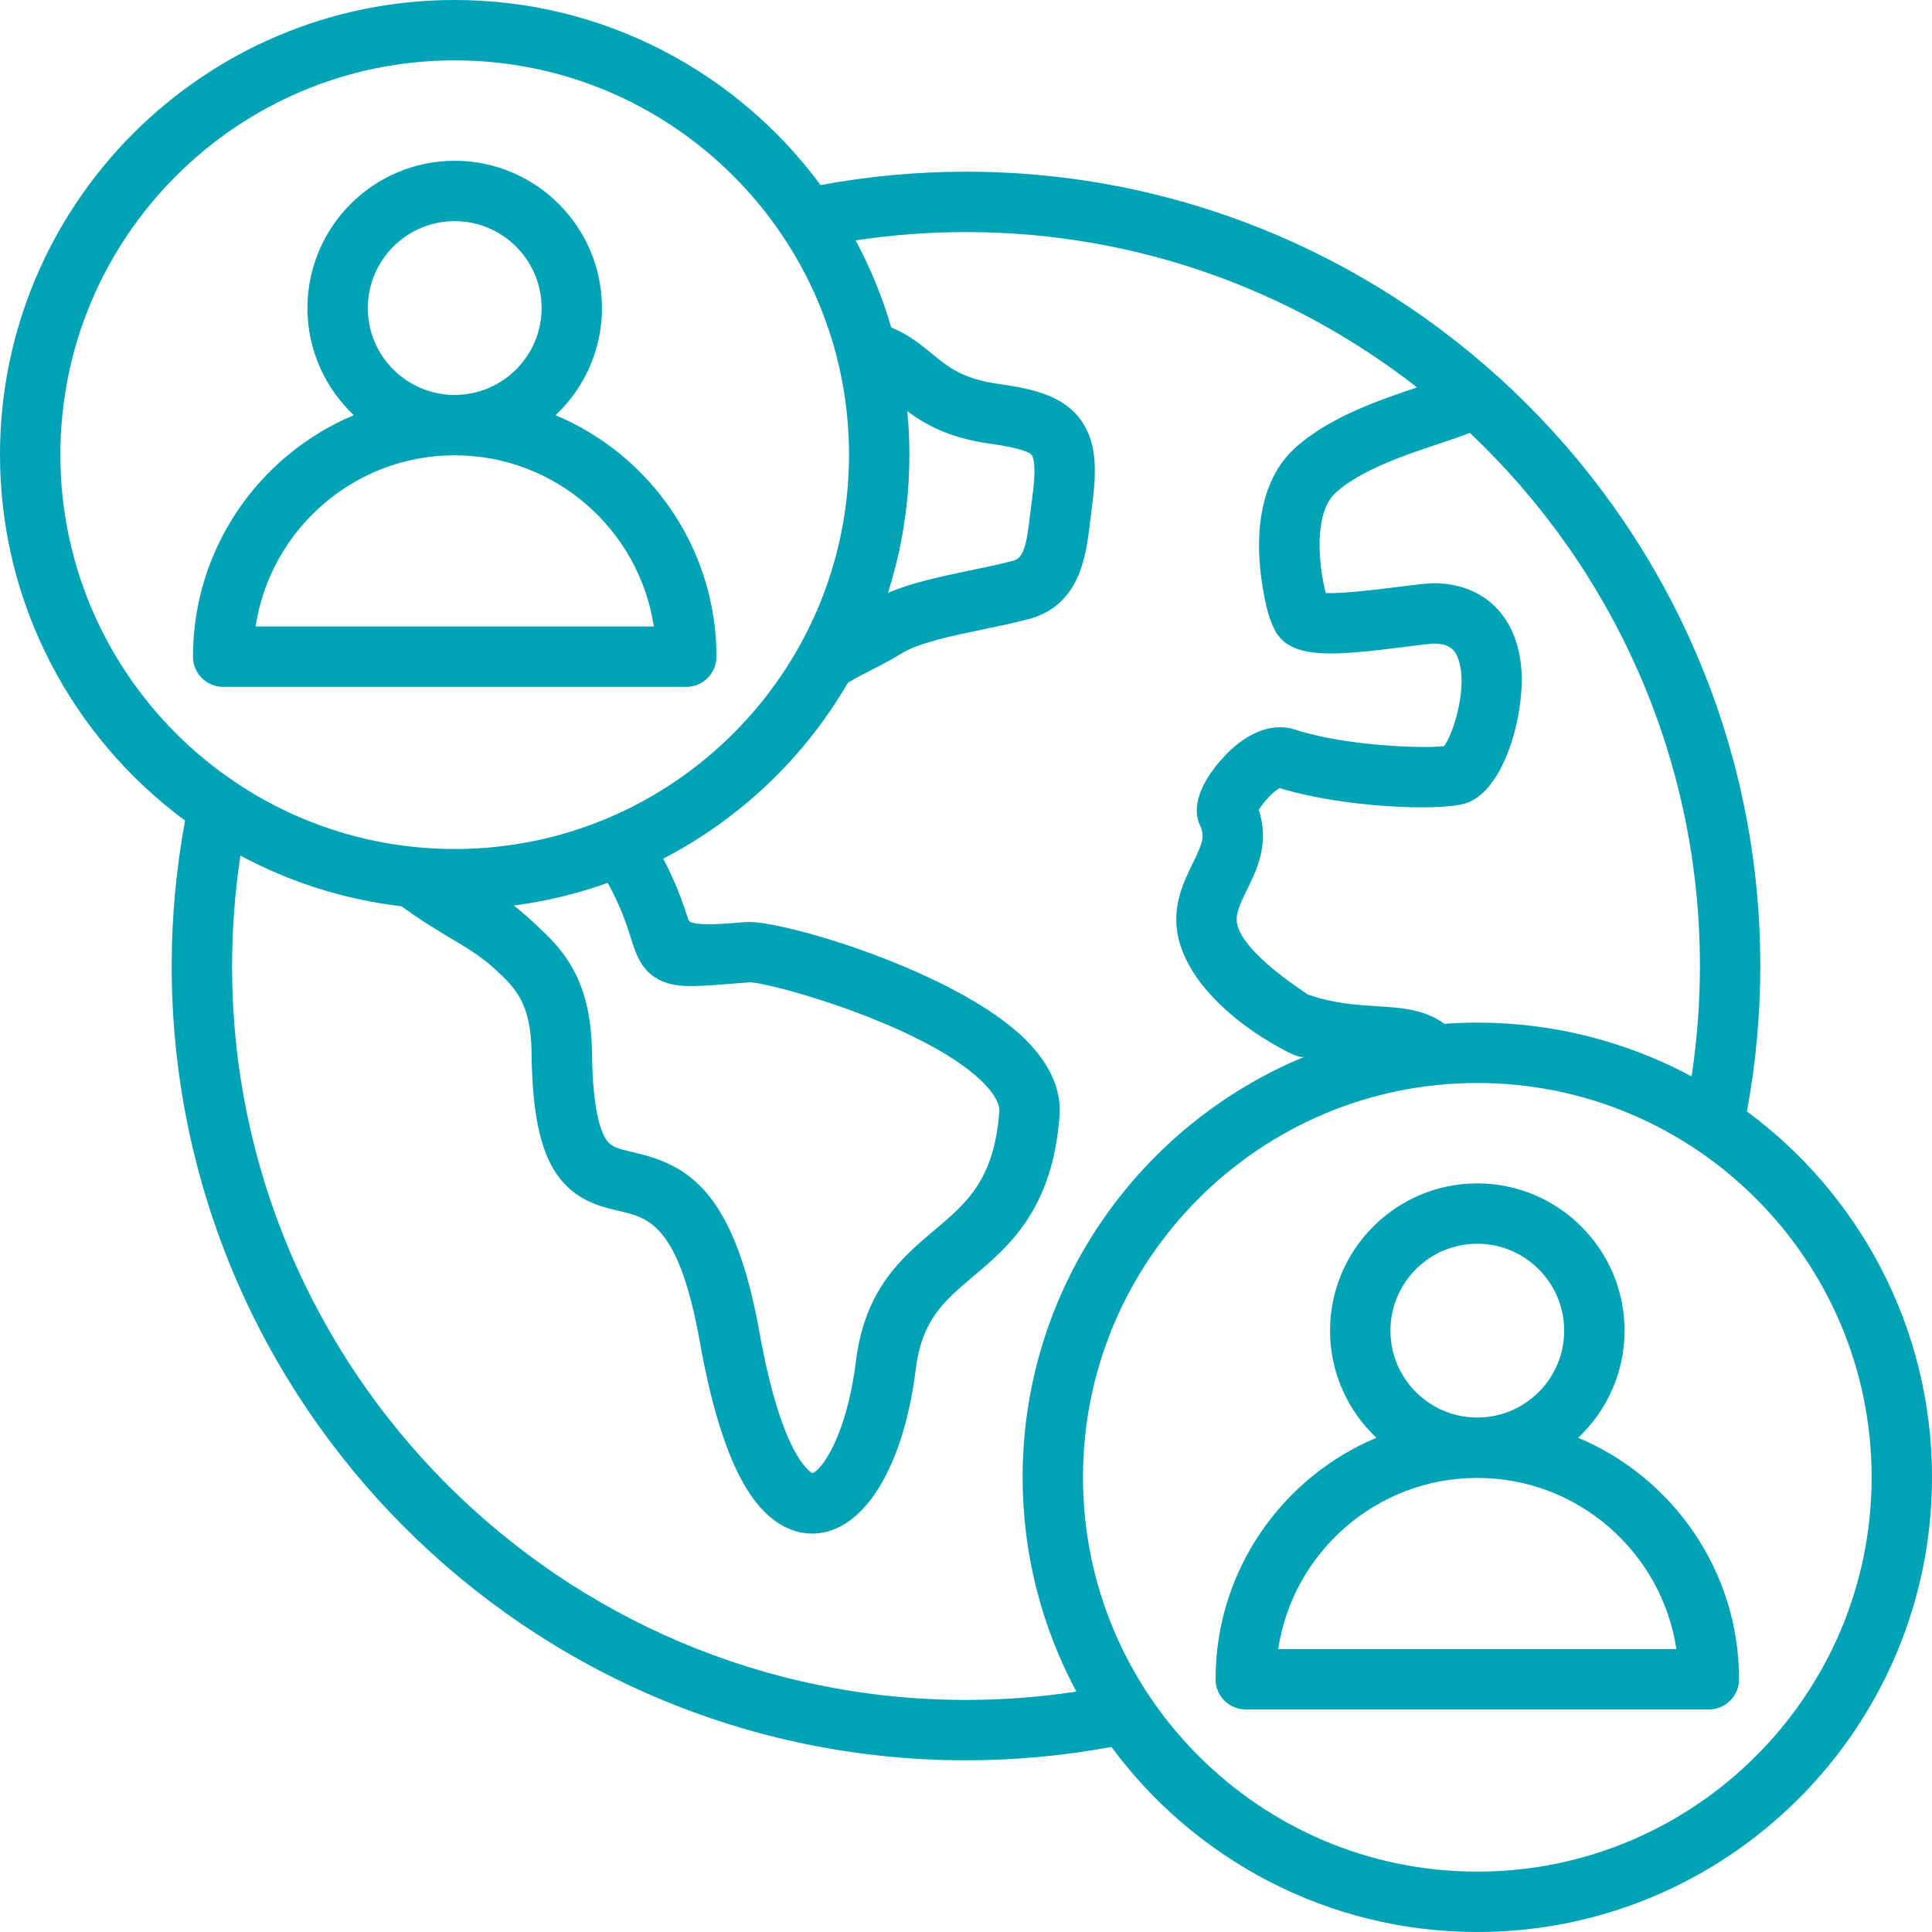 <svg width="60" height="60" viewBox="0 0 60 60" fill="none" xmlns="http://www.w3.org/2000/svg">
<g id="Layer_1" clip-path="url(#clip0_4062_9787)">
<path id="Vector" d="M22.25 20.394C22.25 17.021 20.185 14.123 17.254 12.894C18.14 12.059 18.695 10.877 18.695 9.567C18.695 7.045 16.643 4.993 14.121 4.993C11.6 4.993 9.548 7.045 9.548 9.567C9.548 10.877 10.102 12.059 10.988 12.894C8.057 14.123 5.993 17.021 5.993 20.394C5.993 20.911 6.412 21.331 6.93 21.331H21.312C21.83 21.331 22.25 20.911 22.25 20.394ZM14.121 6.868C15.609 6.868 16.82 8.079 16.82 9.567C16.82 11.054 15.609 12.265 14.121 12.265C12.633 12.265 11.423 11.055 11.423 9.567C11.423 8.079 12.633 6.868 14.121 6.868ZM7.938 19.456C8.391 16.451 10.992 14.14 14.121 14.14C17.251 14.14 19.851 16.451 20.305 19.456H7.938ZM49.012 44.651C49.898 43.817 50.452 42.635 50.452 41.324C50.452 38.803 48.401 36.751 45.879 36.751C43.357 36.751 41.306 38.803 41.306 41.324C41.306 42.635 41.86 43.817 42.746 44.651C39.815 45.88 37.75 48.779 37.75 52.151C37.75 52.669 38.17 53.089 38.688 53.089H53.07C53.588 53.089 54.008 52.669 54.008 52.151C54.008 48.779 51.943 45.881 49.012 44.651ZM43.181 41.325C43.181 39.837 44.391 38.626 45.879 38.626C47.367 38.626 48.577 39.837 48.577 41.325C48.577 42.812 47.368 44.022 45.881 44.023C45.88 44.023 45.88 44.023 45.879 44.023C45.878 44.023 45.877 44.023 45.877 44.023C44.39 44.022 43.181 42.812 43.181 41.325ZM39.696 51.214C40.149 48.21 42.748 45.899 45.877 45.898H45.879C45.879 45.898 45.88 45.898 45.881 45.898C49.01 45.899 51.609 48.21 52.062 51.214H39.696ZM54.253 34.516C54.528 33.031 54.668 31.515 54.668 30C54.668 16.398 43.602 5.332 30 5.332C28.485 5.332 26.969 5.472 25.484 5.747C22.91 2.263 18.775 0 14.121 0C6.335 0 0 6.335 0 14.121C0 18.775 2.263 22.91 5.747 25.484C5.472 26.969 5.332 28.485 5.332 30C5.332 43.602 16.398 54.668 30 54.668C31.515 54.668 33.031 54.528 34.516 54.253C37.09 57.737 41.225 60 45.879 60C53.665 60 60 53.665 60 45.879C60 41.225 57.737 37.09 54.253 34.516ZM52.793 30C52.793 31.147 52.705 32.295 52.534 33.428C50.55 32.363 48.284 31.758 45.879 31.758C45.535 31.758 45.195 31.771 44.858 31.795C44.24 31.339 43.492 31.293 42.764 31.249C42.138 31.211 41.432 31.169 40.619 30.887C39.039 29.837 38.562 29.162 38.443 28.779C38.344 28.463 38.447 28.204 38.721 27.645C39.028 27.023 39.437 26.192 39.091 25.153C39.236 24.912 39.547 24.573 39.743 24.476C41.668 25.07 44.606 25.198 45.479 24.96C46.724 24.618 47.401 22.096 47.233 20.628C47.059 19.111 46.091 18.171 44.644 18.114C44.398 18.104 44.052 18.146 43.41 18.228C42.876 18.295 41.737 18.439 41.173 18.418C40.947 17.549 40.791 15.931 41.478 15.304C42.254 14.594 43.668 14.121 44.701 13.777C45.07 13.653 45.384 13.549 45.648 13.444C50.045 17.601 52.793 23.485 52.793 30ZM28.177 12.77C28.728 13.18 29.463 13.596 30.714 13.774C31.003 13.816 31.884 13.941 32.04 14.132C32.094 14.198 32.201 14.468 32.044 15.565C32.024 15.71 32.006 15.859 31.988 16.01C31.875 16.972 31.779 17.329 31.467 17.413C31.063 17.522 30.612 17.615 30.136 17.714C29.245 17.899 28.331 18.089 27.575 18.413C28.008 17.059 28.242 15.617 28.242 14.121C28.242 13.665 28.22 13.215 28.177 12.77ZM1.875 14.121C1.875 7.369 7.369 1.875 14.121 1.875C20.874 1.875 26.367 7.369 26.367 14.121C26.367 20.874 20.874 26.367 14.121 26.367C7.369 26.367 1.875 20.874 1.875 14.121ZM19.593 29.134C19.763 29.674 19.955 30.285 20.711 30.526C21.18 30.676 21.721 30.632 22.907 30.536L23.285 30.506C24.044 30.532 29.007 31.939 30.64 33.734C30.831 33.944 31.055 34.253 31.034 34.527C30.874 36.642 30.016 37.365 29.022 38.202C28.009 39.056 26.86 40.024 26.581 42.278C26.297 44.576 25.52 45.663 25.229 45.749C25.14 45.705 24.261 45.164 23.585 41.371C22.781 36.864 21.27 36.156 19.66 35.783C19.153 35.665 18.977 35.61 18.833 35.401C18.639 35.116 18.403 34.411 18.383 32.666C18.357 30.324 17.392 29.419 16.688 28.758C16.585 28.661 16.13 28.241 15.954 28.123C16.964 27.991 17.942 27.752 18.874 27.418C19.298 28.197 19.466 28.73 19.593 29.134ZM30 52.793C17.432 52.793 7.207 42.568 7.207 30C7.207 28.853 7.295 27.705 7.466 26.572C8.988 27.389 10.677 27.935 12.466 28.145C12.916 28.472 13.384 28.773 13.861 29.058C14.413 29.387 14.936 29.686 15.405 30.126C15.988 30.672 16.491 31.145 16.508 32.687C16.529 34.541 16.769 35.704 17.286 36.46C17.854 37.289 18.653 37.475 19.237 37.61C20.146 37.821 21.086 38.038 21.739 41.7C22.072 43.566 22.508 45.003 23.036 45.974C23.774 47.331 24.625 47.627 25.225 47.627C25.241 47.627 25.258 47.627 25.274 47.626C26.819 47.585 28.063 45.576 28.442 42.508C28.631 40.984 29.337 40.389 30.23 39.636C31.323 38.715 32.684 37.568 32.904 34.669C32.966 33.847 32.613 33.047 31.853 32.29C29.723 30.168 24.236 28.548 23.156 28.635L22.755 28.667C22.222 28.71 21.442 28.747 21.382 28.572C21.245 28.169 21.056 27.537 20.598 26.666C22.99 25.427 24.985 23.523 26.336 21.2C26.569 21.061 26.814 20.934 27.072 20.802C27.372 20.649 27.681 20.491 27.975 20.307C28.528 19.962 29.539 19.753 30.516 19.55C30.998 19.45 31.497 19.347 31.954 19.224C33.549 18.794 33.73 17.25 33.85 16.229C33.978 15.147 34.244 13.87 33.491 12.945C32.919 12.246 31.976 12.06 30.978 11.918C29.892 11.763 29.448 11.399 28.934 10.978C28.591 10.697 28.212 10.387 27.678 10.168C27.402 9.223 27.03 8.318 26.573 7.465C27.705 7.295 28.853 7.207 30 7.207C35.277 7.207 40.14 9.01 44.007 12.031C42.825 12.426 41.253 12.968 40.212 13.919C39.047 14.985 38.967 16.789 39.214 18.244C39.287 18.677 39.381 19.159 39.583 19.554C40.062 20.491 41.371 20.375 43.645 20.087C44.004 20.042 44.455 19.983 44.57 19.987C45.02 20.005 45.178 20.18 45.277 20.436C45.597 21.265 45.168 22.728 44.848 23.173C44.158 23.25 41.779 23.166 40.212 22.657C39.492 22.424 38.662 22.762 37.934 23.584C37.537 24.032 36.924 24.893 37.267 25.632C37.426 25.974 37.342 26.202 37.039 26.817C36.736 27.433 36.322 28.275 36.653 29.337C37.075 30.691 38.454 31.817 39.654 32.488C39.803 32.572 40.338 32.89 40.517 32.816C35.382 34.932 31.758 39.989 31.758 45.879C31.758 48.284 32.363 50.55 33.428 52.534C32.295 52.705 31.147 52.793 30 52.793ZM45.879 58.125C39.126 58.125 33.633 52.631 33.633 45.879C33.633 39.126 39.126 33.633 45.879 33.633C52.631 33.633 58.125 39.126 58.125 45.879C58.125 52.631 52.631 58.125 45.879 58.125Z" fill="#00A2B6"/>
</g>
<defs>
<clipPath id="clip0_4062_9787">
<rect width="60" height="60" fill="white"/>
</clipPath>
</defs>
</svg>
